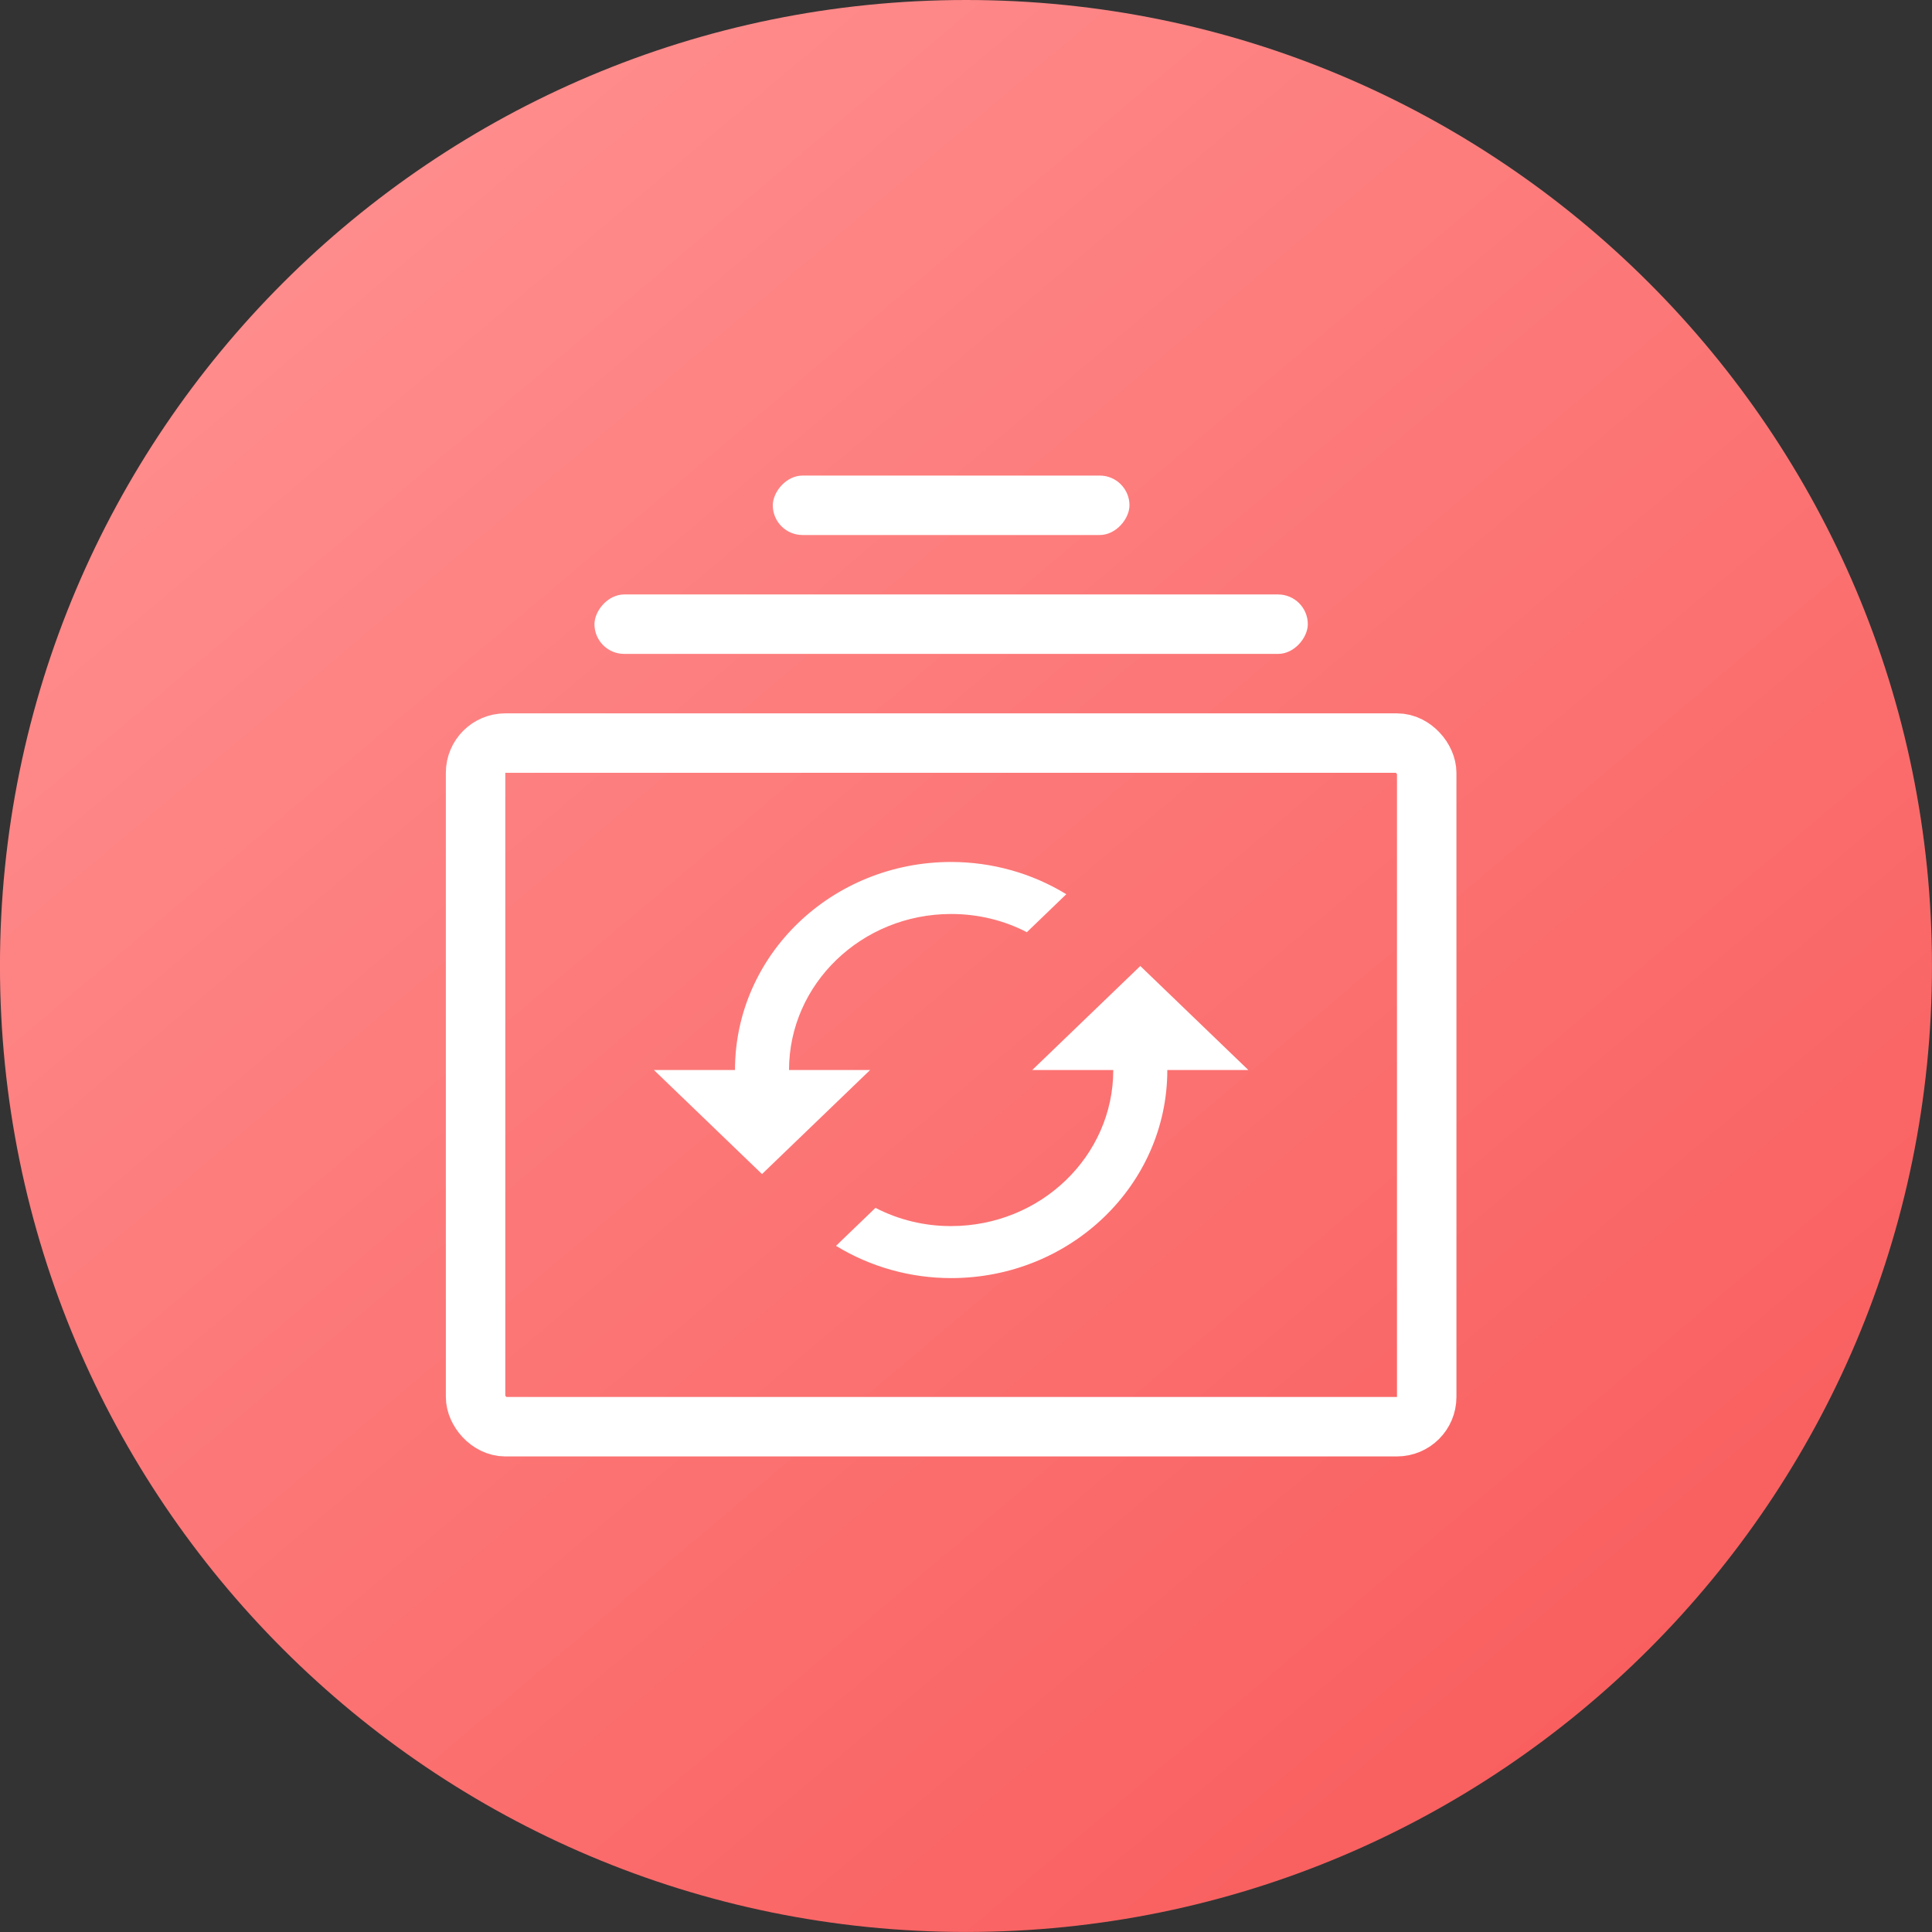 <svg fill="none" height="65" viewBox="0 0 65 65" width="65" xmlns="http://www.w3.org/2000/svg" xmlns:xlink="http://www.w3.org/1999/xlink"><rect x="0" y="0" width="65" height="65" fill="#333333" stroke="none"/><linearGradient id="a" gradientUnits="userSpaceOnUse" x1="13" x2="56" y1="6.5" y2="57.5"><stop offset="0" stop-color="#ff8c8c"/><stop offset="1" stop-color="#f95e5e"/></linearGradient><path clip-rule="evenodd" d="m32.5 0c17.949 0 32.499 14.55 32.499 32.499 0 17.95-14.55 32.5-32.499 32.5-17.95 0-32.501-14.55-32.501-32.5 0-17.949 14.551-32.499 32.501-32.499z" fill="url(#a)" fill-rule="evenodd"/><rect height="23" rx="1" stroke="#fff" stroke-width="2" width="32" x="16" y="25"/><g fill="#fff"><rect height="2" rx="1" transform="matrix(1 0 0 -1 20 22)" width="24"/><rect height="2" rx="1" transform="matrix(1 0 0 -1 26 18)" width="12"/><path d="m38.364 32.5-3.636 3.5h2.727c0 2.896-2.445 5.25-5.455 5.25-.888.003-1.763-.208-2.546-.613l-1.327 1.278c1.157.709 2.501 1.085 3.873 1.085 4.018 0 7.273-3.132 7.273-7h2.727zm-11.818 3.5c0-2.896 2.445-5.25 5.455-5.25.918 0 1.791.219 2.546.613l1.327-1.278c-1.157-.709-2.501-1.085-3.873-1.085-4.018 0-7.273 3.132-7.273 7h-2.727l3.636 3.5 3.636-3.5z"/></g></svg>